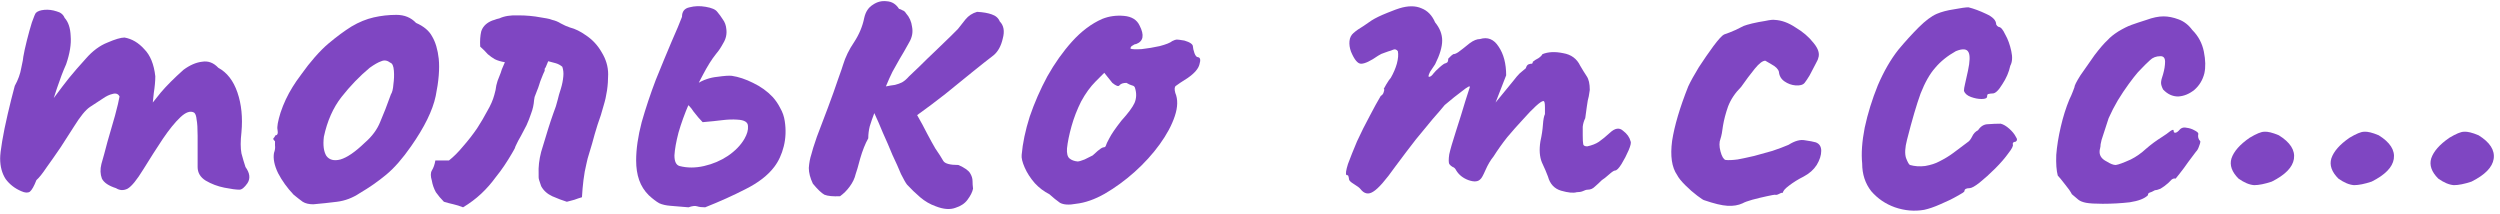 <?xml version="1.0" encoding="UTF-8"?> <svg xmlns="http://www.w3.org/2000/svg" width="397" height="34" viewBox="0 0 397 34" fill="none"><path d="M3.383 30.361C2.37 29.934 1.543 29.294 0.903 28.441C0.317 27.534 0.023 26.441 0.023 25.161C0.023 24.628 0.13 23.721 0.343 22.441C0.557 21.161 0.85 19.721 1.223 18.121C1.597 16.521 1.97 15.028 2.343 13.641C2.877 12.681 3.223 11.721 3.383 10.761C3.597 9.801 3.703 9.214 3.703 9.001C3.81 8.361 3.997 7.508 4.263 6.441C4.53 5.374 4.797 4.414 5.063 3.561C5.383 2.654 5.597 2.148 5.703 2.041C5.97 1.774 6.423 1.614 7.063 1.561C7.703 1.508 8.343 1.588 8.983 1.801C9.623 1.961 10.05 2.308 10.263 2.841C10.85 3.481 11.17 4.441 11.223 5.721C11.33 7.001 11.09 8.494 10.503 10.201C10.023 11.268 9.543 12.521 9.063 13.961C8.583 15.401 8.157 16.734 7.783 17.961C7.463 19.134 7.277 19.934 7.223 20.361L4.343 20.281C5.25 19.428 6.103 18.548 6.903 17.641C7.703 16.681 8.29 15.934 8.663 15.401C9.57 14.174 10.343 13.161 10.983 12.361C11.677 11.508 12.557 10.494 13.623 9.321C14.69 8.094 15.837 7.241 17.063 6.761C18.29 6.228 19.197 5.961 19.783 5.961C20.957 6.174 21.997 6.788 22.903 7.801C23.863 8.761 24.45 10.201 24.663 12.121C24.663 12.868 24.583 13.748 24.423 14.761C24.317 15.774 24.263 16.281 24.263 16.281C24.263 16.281 24.69 15.748 25.543 14.681C26.45 13.614 27.65 12.414 29.143 11.081C30.157 10.334 31.143 9.908 32.103 9.801C33.063 9.641 33.917 9.961 34.663 10.761C36.05 11.508 37.063 12.814 37.703 14.681C38.343 16.548 38.557 18.654 38.343 21.001C38.183 22.388 38.183 23.508 38.343 24.361C38.557 25.161 38.77 25.881 38.983 26.521C39.677 27.481 39.783 28.334 39.303 29.081C38.823 29.774 38.397 30.121 38.023 30.121C37.49 30.121 36.69 30.014 35.623 29.801C34.557 29.588 33.57 29.214 32.663 28.681C31.81 28.148 31.383 27.428 31.383 26.521V21.561C31.383 20.388 31.33 19.534 31.223 19.001C31.17 18.414 31.037 18.041 30.823 17.881C30.237 17.561 29.517 17.801 28.663 18.601C27.81 19.401 26.877 20.548 25.863 22.041C24.903 23.481 23.863 25.108 22.743 26.921C21.73 28.574 20.903 29.588 20.263 29.961C19.623 30.281 19.01 30.254 18.423 29.881C17.25 29.508 16.503 29.001 16.183 28.361C15.917 27.668 15.89 26.894 16.103 26.041C16.37 25.134 16.69 23.961 17.063 22.521C17.49 21.081 17.89 19.694 18.263 18.361C18.637 16.974 18.877 15.961 18.983 15.321C18.77 14.894 18.397 14.761 17.863 14.921C17.383 15.028 16.877 15.268 16.343 15.641C15.703 16.068 15.01 16.521 14.263 17.001C13.57 17.481 12.743 18.494 11.783 20.041C11.143 21.054 10.423 22.174 9.623 23.401C8.823 24.574 8.077 25.641 7.383 26.601C6.743 27.561 6.21 28.228 5.783 28.601C5.41 29.561 5.063 30.174 4.743 30.441C4.423 30.654 3.97 30.628 3.383 30.361Z" fill="#7F46C2"></path><path d="M49.751 32.441C49.058 32.441 48.498 32.308 48.071 32.041C47.698 31.774 47.218 31.401 46.631 30.921C45.618 29.854 44.791 28.708 44.151 27.481C43.564 26.254 43.351 25.188 43.511 24.281C43.671 23.854 43.724 23.454 43.671 23.081C43.671 22.654 43.671 22.441 43.671 22.441C43.404 22.174 43.324 22.014 43.431 21.961C43.538 21.854 43.644 21.694 43.751 21.481C44.071 21.481 44.178 21.188 44.071 20.601C43.964 20.174 44.124 19.268 44.551 17.881C45.031 16.441 45.671 15.081 46.471 13.801C46.791 13.268 47.271 12.574 47.911 11.721C48.551 10.814 49.244 9.934 49.991 9.081C50.791 8.174 51.511 7.454 52.151 6.921C53.484 5.801 54.711 4.894 55.831 4.201C57.004 3.508 58.178 3.028 59.351 2.761C60.524 2.494 61.724 2.361 62.951 2.361C64.231 2.361 65.271 2.788 66.071 3.641C67.298 4.174 68.151 4.894 68.631 5.801C69.164 6.708 69.511 7.881 69.671 9.321C69.831 10.921 69.671 12.894 69.191 15.241C68.711 17.534 67.404 20.201 65.271 23.241C63.938 25.161 62.631 26.654 61.351 27.721C60.071 28.788 58.658 29.774 57.111 30.681C55.991 31.428 54.791 31.881 53.511 32.041C52.231 32.201 50.978 32.334 49.751 32.441ZM57.911 22.681C59.084 21.668 59.911 20.548 60.391 19.321C60.924 18.094 61.484 16.654 62.071 15.001C62.284 14.681 62.418 14.148 62.471 13.401C62.578 12.654 62.604 11.934 62.551 11.241C62.498 10.494 62.311 10.068 61.991 9.961C61.511 9.588 61.031 9.508 60.551 9.721C60.071 9.881 59.458 10.228 58.711 10.761C57.111 12.094 55.618 13.641 54.231 15.401C52.898 17.108 51.964 19.214 51.431 21.721C51.271 23.054 51.404 24.068 51.831 24.761C52.311 25.401 53.058 25.588 54.071 25.321C55.138 25.001 56.418 24.121 57.911 22.681Z" fill="#7F46C2"></path><path d="M73.535 32.921C73.002 32.708 72.495 32.548 72.015 32.441C71.535 32.334 71.029 32.201 70.495 32.041C70.015 31.561 69.589 31.054 69.215 30.521C68.895 29.934 68.682 29.321 68.575 28.681C68.362 27.988 68.362 27.454 68.575 27.081C68.842 26.654 69.029 26.121 69.135 25.481C69.509 25.481 69.855 25.481 70.175 25.481C70.549 25.481 70.922 25.481 71.295 25.481C72.042 24.894 72.789 24.148 73.535 23.241C74.335 22.334 75.082 21.374 75.775 20.361C76.362 19.454 76.895 18.548 77.375 17.641C77.909 16.734 78.282 15.881 78.495 15.081C78.655 14.548 78.762 14.041 78.815 13.561C78.922 13.081 79.082 12.601 79.295 12.121C79.455 11.748 79.589 11.374 79.695 11.001C79.855 10.628 80.015 10.254 80.175 9.881C79.535 9.774 79.002 9.614 78.575 9.401C78.202 9.188 77.829 8.921 77.455 8.601C77.135 8.228 76.735 7.828 76.255 7.401C76.202 6.494 76.255 5.694 76.415 5.001C76.629 4.308 77.109 3.774 77.855 3.401C78.069 3.294 78.282 3.214 78.495 3.161C78.762 3.054 79.029 2.974 79.295 2.921C80.095 2.548 81.109 2.388 82.335 2.441C83.562 2.441 84.735 2.548 85.855 2.761C86.175 2.814 86.495 2.868 86.815 2.921C87.135 2.974 87.429 3.054 87.695 3.161C88.175 3.268 88.629 3.454 89.055 3.721C89.535 3.988 90.015 4.201 90.495 4.361C90.922 4.468 91.349 4.628 91.775 4.841C92.202 5.054 92.602 5.294 92.975 5.561C94.042 6.254 94.895 7.161 95.535 8.281C96.229 9.401 96.575 10.574 96.575 11.801C96.575 13.561 96.335 15.214 95.855 16.761C95.589 17.774 95.269 18.788 94.895 19.801C94.575 20.814 94.282 21.828 94.015 22.841C93.855 23.374 93.695 23.908 93.535 24.441C93.375 24.921 93.242 25.428 93.135 25.961C92.922 26.814 92.762 27.694 92.655 28.601C92.549 29.454 92.469 30.361 92.415 31.321C92.042 31.428 91.642 31.561 91.215 31.721C90.842 31.828 90.442 31.934 90.015 32.041C89.322 31.828 88.549 31.534 87.695 31.161C86.895 30.788 86.309 30.254 85.935 29.561C85.882 29.401 85.829 29.241 85.775 29.081C85.722 28.921 85.669 28.761 85.615 28.601C85.562 28.441 85.535 28.281 85.535 28.121C85.535 27.961 85.535 27.801 85.535 27.641C85.482 26.521 85.615 25.348 85.935 24.121C86.309 22.841 86.682 21.614 87.055 20.441C87.322 19.588 87.589 18.788 87.855 18.041C88.175 17.241 88.415 16.494 88.575 15.801C88.682 15.321 88.842 14.761 89.055 14.121C89.269 13.428 89.402 12.761 89.455 12.121C89.509 11.588 89.455 11.081 89.295 10.601C88.975 10.334 88.629 10.148 88.255 10.041C87.882 9.934 87.482 9.828 87.055 9.721C87.055 9.721 86.922 10.041 86.655 10.681C86.602 10.734 86.549 10.814 86.495 10.921C86.495 11.028 86.495 11.134 86.495 11.241C86.335 11.561 86.175 11.934 86.015 12.361C85.855 12.734 85.722 13.108 85.615 13.481C85.562 13.641 85.509 13.801 85.455 13.961C85.402 14.121 85.349 14.254 85.295 14.361C85.135 14.734 85.002 15.081 84.895 15.401C84.842 15.668 84.815 15.828 84.815 15.881C84.762 16.628 84.602 17.348 84.335 18.041C84.122 18.681 83.882 19.294 83.615 19.881C83.349 20.414 83.055 20.974 82.735 21.561C82.415 22.094 82.122 22.654 81.855 23.241C81.802 23.454 81.722 23.641 81.615 23.801C81.509 23.961 81.402 24.148 81.295 24.361C80.922 25.001 80.522 25.641 80.095 26.281C79.669 26.921 79.215 27.534 78.735 28.121C78.042 29.081 77.269 29.961 76.415 30.761C75.562 31.561 74.602 32.281 73.535 32.921Z" fill="#7F46C2"></path><path d="M109.34 32.921C108.114 32.814 107.154 32.734 106.46 32.681C105.767 32.628 105.18 32.494 104.7 32.281C104.22 32.014 103.66 31.588 103.02 31.001C102.327 30.308 101.82 29.508 101.5 28.601C101.18 27.694 101.02 26.654 101.02 25.481C101.02 23.668 101.314 21.641 101.9 19.401C102.54 17.161 103.287 14.921 104.14 12.681C105.047 10.441 105.874 8.441 106.62 6.681C107.42 4.868 107.98 3.534 108.3 2.681C108.3 1.828 108.7 1.321 109.5 1.161C110.3 0.948 111.154 0.921 112.06 1.081C113.02 1.241 113.634 1.508 113.9 1.881C114.22 2.254 114.514 2.654 114.78 3.081C115.1 3.508 115.287 4.014 115.34 4.601C115.447 5.401 115.287 6.148 114.86 6.841C114.487 7.534 114.114 8.094 113.74 8.521C113.047 9.374 112.327 10.521 111.58 11.961C110.834 13.348 110.114 14.841 109.42 16.441C108.727 18.041 108.167 19.588 107.74 21.081C107.367 22.521 107.154 23.721 107.1 24.681C107.1 25.641 107.367 26.201 107.9 26.361C109.127 26.681 110.434 26.681 111.82 26.361C113.207 26.041 114.46 25.508 115.58 24.761C116.754 23.961 117.634 23.054 118.22 22.041C118.647 21.294 118.834 20.628 118.78 20.041C118.78 19.401 118.22 19.054 117.1 19.001C116.354 18.948 115.554 18.974 114.7 19.081C113.847 19.188 112.807 19.294 111.58 19.401C111.154 18.974 110.674 18.414 110.14 17.721C109.66 16.974 109.207 16.521 108.78 16.361C108.994 14.974 109.607 13.961 110.62 13.321C111.687 12.681 112.78 12.308 113.9 12.201C115.02 12.041 115.794 11.988 116.22 12.041C117.287 12.201 118.407 12.574 119.58 13.161C120.807 13.748 121.847 14.494 122.7 15.401C123.18 15.934 123.58 16.521 123.9 17.161C124.274 17.801 124.514 18.494 124.62 19.241C124.834 20.628 124.78 21.961 124.46 23.241C124.14 24.521 123.634 25.614 122.94 26.521C121.927 27.854 120.407 29.028 118.38 30.041C116.407 31.054 114.274 32.014 111.98 32.921C111.447 32.921 111.02 32.868 110.7 32.761C110.38 32.654 109.927 32.708 109.34 32.921Z" fill="#7F46C2"></path><path d="M148.6 32.761C147.694 32.441 146.867 31.961 146.12 31.321C145.374 30.681 144.68 30.014 144.04 29.321C143.827 29.054 143.507 28.494 143.08 27.641C142.707 26.734 142.254 25.721 141.72 24.601C141.24 23.428 140.734 22.254 140.2 21.081C139.72 19.908 139.267 18.868 138.84 17.961C138.574 18.654 138.334 19.348 138.12 20.041C137.96 20.681 137.88 21.321 137.88 21.961C137.4 22.814 136.974 23.881 136.6 25.161C136.28 26.388 136.04 27.214 135.88 27.641C135.72 28.334 135.4 29.001 134.92 29.641C134.494 30.228 133.987 30.734 133.4 31.161C132.28 31.214 131.454 31.134 130.92 30.921C130.44 30.654 129.827 30.068 129.08 29.161C128.654 28.254 128.44 27.428 128.44 26.681C128.494 25.881 128.627 25.161 128.84 24.521C128.947 24.041 129.24 23.108 129.72 21.721C130.254 20.281 130.84 18.734 131.48 17.081C132.12 15.374 132.654 13.881 133.08 12.601C133.56 11.268 133.827 10.494 133.88 10.281C134.254 9.054 134.84 7.854 135.64 6.681C136.44 5.454 136.974 4.174 137.24 2.841C137.454 1.881 137.907 1.188 138.6 0.761C139.294 0.281 140.04 0.094 140.84 0.201C141.64 0.254 142.28 0.654 142.76 1.401C142.974 1.454 143.16 1.534 143.32 1.641C143.534 1.694 143.72 1.854 143.88 2.121C144.414 2.708 144.734 3.428 144.84 4.281C145 5.134 144.84 5.961 144.36 6.761C143.774 7.828 143.267 8.708 142.84 9.401C142.467 10.094 142.094 10.761 141.72 11.401C141.4 12.041 141.054 12.814 140.68 13.721C141.214 13.614 141.694 13.534 142.12 13.481C142.547 13.374 142.92 13.241 143.24 13.081C143.614 12.868 143.987 12.548 144.36 12.121C144.68 11.801 145.24 11.268 146.04 10.521C146.84 9.721 147.694 8.894 148.6 8.041C149.56 7.134 150.36 6.361 151 5.721C151.694 5.028 152.067 4.654 152.12 4.601C152.494 4.121 152.894 3.614 153.32 3.081C153.8 2.494 154.414 2.094 155.16 1.881C156.12 1.934 156.894 2.068 157.48 2.281C158.12 2.494 158.547 2.868 158.76 3.401C159.4 4.041 159.56 4.948 159.24 6.121C158.974 7.294 158.494 8.174 157.8 8.761C156.894 9.454 155.747 10.361 154.36 11.481C153.027 12.548 151.614 13.694 150.12 14.921C148.627 16.094 147.134 17.214 145.64 18.281C146.227 19.294 146.76 20.281 147.24 21.241C147.72 22.148 148.147 22.921 148.52 23.561C149.107 24.414 149.534 25.081 149.8 25.561C150.067 25.988 150.867 26.201 152.2 26.201C153.16 26.628 153.774 27.054 154.04 27.481C154.307 27.908 154.44 28.334 154.44 28.761C154.44 29.134 154.467 29.534 154.52 29.961C154.414 30.494 154.12 31.081 153.64 31.721C153.214 32.308 152.574 32.734 151.72 33.001C150.867 33.321 149.827 33.241 148.6 32.761Z" fill="#7F46C2"></path><path d="M170.879 32.361C169.759 32.574 168.906 32.521 168.319 32.201C167.786 31.828 167.226 31.374 166.639 30.841C165.786 30.414 165.012 29.828 164.319 29.081C163.626 28.281 163.092 27.454 162.719 26.601C162.346 25.748 162.186 25.081 162.239 24.601C162.399 22.734 162.826 20.708 163.519 18.521C164.266 16.334 165.199 14.201 166.319 12.121C167.492 10.041 168.799 8.201 170.239 6.601C171.732 4.948 173.332 3.748 175.039 3.001C176.106 2.574 177.252 2.414 178.479 2.521C179.706 2.628 180.532 3.134 180.959 4.041C181.759 5.588 181.572 6.574 180.399 7.001C180.239 7.001 180.052 7.081 179.839 7.241C179.626 7.348 179.519 7.508 179.519 7.721C179.732 7.828 180.319 7.854 181.279 7.801C182.239 7.694 183.199 7.534 184.159 7.321C185.172 7.054 185.839 6.788 186.159 6.521C186.479 6.361 186.719 6.281 186.879 6.281C187.039 6.281 187.439 6.334 188.079 6.441C188.986 6.708 189.439 7.028 189.439 7.401C189.439 7.614 189.519 7.961 189.679 8.441C189.839 8.868 190.026 9.081 190.239 9.081C190.612 9.134 190.692 9.508 190.479 10.201C190.319 10.894 189.706 11.614 188.639 12.361C187.626 13.001 186.986 13.428 186.719 13.641C186.506 13.801 186.479 14.174 186.639 14.761C187.066 15.774 187.039 17.001 186.559 18.441C186.079 19.881 185.279 21.374 184.159 22.921C183.039 24.468 181.706 25.934 180.159 27.321C178.666 28.654 177.092 29.801 175.439 30.761C173.839 31.668 172.319 32.201 170.879 32.361ZM171.119 25.641C171.332 25.641 171.706 25.534 172.239 25.321C172.772 25.054 173.199 24.841 173.519 24.681C173.732 24.468 173.999 24.228 174.319 23.961C174.692 23.641 174.986 23.454 175.199 23.401C175.412 23.401 175.546 23.321 175.599 23.161C175.652 22.948 175.839 22.548 176.159 21.961C176.479 21.321 177.119 20.388 178.079 19.161C179.146 17.988 179.839 17.054 180.159 16.361C180.479 15.614 180.506 14.814 180.239 13.961C180.186 13.748 180.026 13.614 179.759 13.561C179.546 13.508 179.252 13.374 178.879 13.161C178.346 13.161 177.972 13.294 177.759 13.561C177.599 13.774 177.226 13.641 176.639 13.161L175.359 11.561L173.999 12.921C173.146 13.774 172.372 14.841 171.679 16.121C171.039 17.401 170.532 18.708 170.159 20.041C169.786 21.374 169.546 22.548 169.439 23.561C169.386 24.361 169.519 24.894 169.839 25.161C170.159 25.428 170.586 25.588 171.119 25.641Z" fill="#7F46C2"></path><path d="M216.058 30.041C215.898 29.828 215.552 29.561 215.018 29.241C214.485 28.921 214.218 28.654 214.218 28.441C214.218 28.334 214.192 28.201 214.138 28.041C214.138 27.881 214.032 27.801 213.818 27.801C213.658 27.641 213.738 27.054 214.058 26.041C214.432 25.028 214.912 23.828 215.498 22.441C216.138 21.054 216.805 19.721 217.498 18.441C218.192 17.108 218.778 16.041 219.258 15.241C219.525 15.081 219.685 14.868 219.738 14.601C219.845 14.281 219.845 14.121 219.738 14.121C219.738 14.121 219.872 13.881 220.138 13.401C220.458 12.868 220.698 12.521 220.858 12.361C221.285 11.614 221.605 10.868 221.818 10.121C222.032 9.321 222.085 8.654 221.978 8.121C221.765 7.854 221.525 7.774 221.258 7.881C220.992 7.988 220.858 8.041 220.858 8.041C220.645 8.094 220.325 8.201 219.898 8.361C219.525 8.468 219.178 8.628 218.858 8.841C217.632 9.694 216.725 10.121 216.138 10.121C215.605 10.121 215.072 9.481 214.538 8.201C214.325 7.614 214.245 7.054 214.298 6.521C214.352 5.988 214.565 5.561 214.938 5.241C215.365 4.868 215.898 4.494 216.538 4.121C217.178 3.694 217.605 3.401 217.818 3.241C218.405 2.868 219.232 2.468 220.298 2.041C221.365 1.614 222.005 1.374 222.218 1.321C223.605 0.894 224.778 0.894 225.738 1.321C226.698 1.694 227.418 2.441 227.898 3.561C228.645 4.468 229.018 5.428 229.018 6.441C229.018 7.454 228.645 8.708 227.898 10.201L227.098 11.401C226.832 11.934 226.778 12.201 226.938 12.201C227.152 12.201 227.392 12.014 227.658 11.641C227.818 11.428 228.138 11.108 228.618 10.681C229.098 10.254 229.418 10.041 229.578 10.041C229.578 10.041 229.632 10.014 229.738 9.961C229.898 9.908 229.978 9.694 229.978 9.321C230.138 9.161 230.298 9.001 230.458 8.841C230.672 8.681 230.778 8.601 230.778 8.601C230.992 8.601 231.258 8.494 231.578 8.281C231.952 8.014 232.565 7.534 233.418 6.841C234.005 6.414 234.538 6.201 235.018 6.201C236.245 5.828 237.232 6.228 237.978 7.401C238.778 8.574 239.178 10.094 239.178 11.961L237.498 16.281L240.378 12.761C240.698 12.334 241.018 11.961 241.338 11.641C241.712 11.321 242.032 11.054 242.298 10.841C242.405 10.468 242.565 10.254 242.778 10.201C242.992 10.148 243.098 10.121 243.098 10.121C243.098 10.121 243.152 10.121 243.258 10.121C243.365 10.068 243.418 9.961 243.418 9.801C243.685 9.588 243.978 9.401 244.298 9.241C244.618 9.028 244.832 8.814 244.938 8.601C245.845 8.228 246.938 8.174 248.218 8.441C249.498 8.654 250.405 9.321 250.938 10.441C251.312 11.081 251.658 11.641 251.978 12.121C252.298 12.601 252.458 13.321 252.458 14.281C252.352 15.081 252.245 15.641 252.138 15.961C252.085 16.281 252.032 16.628 251.978 17.001C251.925 17.321 251.845 17.908 251.738 18.761C251.525 19.188 251.392 19.641 251.338 20.121C251.338 20.601 251.338 21.054 251.338 21.481C251.338 22.174 251.365 22.654 251.418 22.921C251.472 23.134 251.685 23.241 252.058 23.241C252.805 23.081 253.418 22.841 253.898 22.521C254.432 22.148 255.018 21.668 255.658 21.081C256.458 20.334 257.152 20.228 257.738 20.761C258.378 21.241 258.778 21.801 258.938 22.441C259.045 22.654 258.938 23.134 258.618 23.881C258.298 24.628 257.925 25.348 257.498 26.041C257.072 26.734 256.725 27.081 256.458 27.081C256.298 27.081 255.978 27.294 255.498 27.721C255.018 28.148 254.645 28.441 254.378 28.601C254.005 28.974 253.632 29.321 253.258 29.641C252.938 29.961 252.565 30.121 252.138 30.121C251.925 30.121 251.658 30.201 251.338 30.361C251.072 30.468 250.752 30.521 250.378 30.521C249.845 30.681 249.018 30.601 247.898 30.281C246.832 29.961 246.138 29.214 245.818 28.041C245.605 27.454 245.285 26.708 244.858 25.801C244.485 24.894 244.405 23.774 244.618 22.441C244.832 21.481 244.965 20.601 245.018 19.801C245.072 19.001 245.178 18.441 245.338 18.121C245.338 17.961 245.338 17.588 245.338 17.001C245.338 16.361 245.258 16.041 245.098 16.041C244.885 16.041 244.485 16.308 243.898 16.841C243.312 17.374 242.618 18.094 241.818 19.001C241.018 19.854 240.192 20.788 239.338 21.801C238.538 22.814 237.818 23.828 237.178 24.841C236.698 25.428 236.272 26.148 235.898 27.001C235.525 27.854 235.258 28.334 235.098 28.441C234.725 28.868 234.085 28.921 233.178 28.601C232.325 28.281 231.685 27.774 231.258 27.081C231.098 26.761 230.912 26.574 230.698 26.521C230.485 26.414 230.298 26.254 230.138 26.041C230.032 25.774 230.032 25.268 230.138 24.521C230.298 23.774 230.645 22.574 231.178 20.921C231.765 19.108 232.272 17.481 232.698 16.041C233.178 14.548 233.418 13.801 233.418 13.801C233.418 13.588 233.018 13.801 232.218 14.441C231.418 15.028 230.485 15.774 229.418 16.681C228.938 17.268 228.298 18.014 227.498 18.921C226.752 19.828 225.872 20.894 224.858 22.121C223.898 23.348 222.805 24.788 221.578 26.441C220.032 28.628 218.858 29.961 218.058 30.441C217.312 30.921 216.645 30.788 216.058 30.041Z" fill="#7F46C2"></path><path d="M276.732 32.281C276.038 32.601 275.238 32.734 274.332 32.681C273.425 32.628 272.198 32.334 270.652 31.801C270.545 31.801 270.172 31.561 269.532 31.081C268.892 30.601 268.252 30.041 267.612 29.401C266.972 28.761 266.545 28.228 266.332 27.801C265.478 26.574 265.212 24.761 265.532 22.361C265.905 19.961 266.758 17.081 268.092 13.721C268.465 12.921 269.025 11.908 269.772 10.681C270.572 9.454 271.345 8.334 272.092 7.321C272.892 6.254 273.452 5.641 273.772 5.481C273.772 5.481 274.065 5.374 274.652 5.161C275.238 4.948 275.985 4.601 276.892 4.121C277.158 4.014 277.612 3.881 278.252 3.721C278.945 3.561 279.638 3.428 280.332 3.321C281.078 3.161 281.585 3.108 281.852 3.161C282.918 3.214 284.012 3.614 285.132 4.361C286.305 5.054 287.265 5.881 288.012 6.841C288.758 7.748 288.998 8.548 288.732 9.241C288.732 9.348 288.572 9.694 288.252 10.281C287.985 10.814 287.692 11.374 287.372 11.961C287.052 12.494 286.785 12.894 286.572 13.161C286.305 13.481 285.825 13.614 285.132 13.561C284.492 13.508 283.905 13.294 283.372 12.921C282.838 12.548 282.545 12.041 282.492 11.401C282.385 10.974 281.985 10.574 281.292 10.201C280.652 9.828 280.332 9.641 280.332 9.641C279.905 9.641 279.345 10.068 278.652 10.921C277.958 11.774 277.238 12.734 276.492 13.801C275.532 14.761 274.838 15.801 274.412 16.921C274.038 17.988 273.772 19.001 273.612 19.961C273.505 20.868 273.372 21.561 273.212 22.041C272.998 22.574 272.998 23.241 273.212 24.041C273.425 24.841 273.692 25.294 274.012 25.401C274.492 25.454 275.132 25.428 275.932 25.321C276.785 25.161 277.665 24.974 278.572 24.761C279.532 24.494 280.492 24.228 281.452 23.961C282.412 23.641 283.265 23.321 284.012 23.001C285.025 22.361 285.905 22.121 286.652 22.281C287.398 22.388 287.958 22.494 288.332 22.601C288.918 22.814 289.212 23.268 289.212 23.961C289.212 24.654 288.972 25.401 288.492 26.201C288.012 26.948 287.318 27.561 286.412 28.041C285.558 28.468 284.785 28.948 284.092 29.481C283.452 29.961 283.132 30.334 283.132 30.601C282.918 30.601 282.678 30.681 282.412 30.841C282.198 30.948 282.012 30.974 281.852 30.921C281.745 30.921 281.318 31.001 280.572 31.161C279.825 31.321 279.052 31.508 278.252 31.721C277.505 31.934 276.998 32.121 276.732 32.281Z" fill="#7F46C2"></path><path d="M305.553 33.321C304.007 33.588 302.46 33.454 300.913 32.921C299.42 32.388 298.167 31.534 297.153 30.361C296.193 29.134 295.713 27.668 295.713 25.961C295.553 24.361 295.687 22.468 296.113 20.281C296.593 18.041 297.287 15.801 298.193 13.561C299.153 11.321 300.247 9.428 301.473 7.881C302.54 6.601 303.607 5.428 304.673 4.361C305.74 3.294 306.7 2.574 307.553 2.201C308.3 1.881 309.207 1.641 310.273 1.481C311.393 1.268 312.167 1.161 312.593 1.161C313.447 1.374 314.38 1.721 315.393 2.201C316.46 2.681 316.993 3.241 316.993 3.881C316.993 3.881 317.047 3.961 317.153 4.121C317.313 4.228 317.393 4.281 317.393 4.281C317.713 4.281 318.06 4.681 318.433 5.481C318.86 6.228 319.18 7.108 319.393 8.121C319.607 9.081 319.553 9.854 319.233 10.441C319.02 11.454 318.593 12.441 317.953 13.401C317.367 14.361 316.86 14.841 316.433 14.841C316.22 14.841 316.007 14.868 315.793 14.921C315.633 14.921 315.553 15.054 315.553 15.321C315.553 15.588 315.26 15.721 314.673 15.721C314.14 15.721 313.58 15.614 312.993 15.401C312.407 15.188 312.033 14.868 311.873 14.441C311.873 14.174 311.927 13.828 312.033 13.401C312.14 12.974 312.3 12.254 312.513 11.241C312.833 9.748 312.86 8.761 312.593 8.281C312.327 7.748 311.66 7.694 310.593 8.121C309.26 8.868 308.167 9.748 307.313 10.761C306.46 11.721 305.687 13.081 304.993 14.841C304.353 16.601 303.633 19.054 302.833 22.201C302.513 23.428 302.46 24.388 302.673 25.081C302.94 25.774 303.153 26.148 303.313 26.201C304.06 26.414 304.86 26.468 305.713 26.361C306.62 26.201 307.367 25.961 307.953 25.641C308.807 25.214 309.553 24.761 310.193 24.281C310.887 23.748 311.633 23.188 312.433 22.601C312.7 22.441 312.94 22.148 313.153 21.721C313.367 21.241 313.687 20.894 314.113 20.681C314.54 20.041 315.073 19.721 315.713 19.721C316.407 19.668 317.073 19.641 317.713 19.641C318.14 19.748 318.593 20.014 319.073 20.441C319.553 20.868 319.9 21.294 320.113 21.721C320.38 22.094 320.353 22.361 320.033 22.521C319.82 22.521 319.687 22.601 319.633 22.761C319.633 22.868 319.633 22.921 319.633 22.921C319.74 23.134 319.5 23.614 318.913 24.361C318.38 25.108 317.687 25.908 316.833 26.761C315.98 27.614 315.153 28.361 314.353 29.001C313.607 29.588 313.073 29.881 312.753 29.881C312.22 29.881 311.953 30.041 311.953 30.361C311.953 30.468 311.553 30.734 310.753 31.161C310.007 31.588 309.127 32.014 308.113 32.441C307.153 32.868 306.3 33.161 305.553 33.321Z" fill="#7F46C2"></path><path d="M333.894 32.361C332.721 32.361 331.841 32.308 331.254 32.201C330.721 32.094 330.321 31.934 330.054 31.721C329.787 31.508 329.441 31.214 329.014 30.841C328.801 30.414 328.427 29.881 327.894 29.241C327.361 28.548 326.987 28.094 326.774 27.881C326.561 27.081 326.481 25.988 326.534 24.601C326.641 23.214 326.881 21.721 327.254 20.121C327.627 18.521 328.081 17.081 328.614 15.801C328.827 15.374 329.014 14.948 329.174 14.521C329.334 14.094 329.414 13.881 329.414 13.881C329.414 13.614 329.734 12.974 330.374 11.961C331.067 10.948 331.814 9.881 332.614 8.761C333.467 7.641 334.161 6.841 334.694 6.361C335.067 5.934 335.627 5.481 336.374 5.001C337.174 4.521 337.867 4.174 338.454 3.961C339.041 3.748 339.841 3.481 340.854 3.161C341.867 2.788 342.774 2.601 343.574 2.601C344.321 2.601 345.121 2.761 345.974 3.081C346.827 3.401 347.547 3.961 348.134 4.761C349.094 5.721 349.707 6.868 349.974 8.201C350.241 9.534 350.267 10.681 350.054 11.641C349.787 12.708 349.254 13.588 348.454 14.281C347.654 14.921 346.801 15.268 345.894 15.321C344.987 15.321 344.187 14.948 343.494 14.201C343.281 13.774 343.174 13.428 343.174 13.161C343.174 12.841 343.281 12.388 343.494 11.801C343.707 11.054 343.814 10.388 343.814 9.801C343.814 9.214 343.574 8.921 343.094 8.921C342.401 8.921 341.841 9.134 341.414 9.561C340.987 9.934 340.347 10.574 339.494 11.481C339.121 11.908 338.641 12.521 338.054 13.321C337.467 14.121 336.881 15.001 336.294 15.961C335.761 16.868 335.281 17.801 334.854 18.761C334.267 20.521 333.894 21.668 333.734 22.201C333.627 22.681 333.574 22.921 333.574 22.921C333.574 23.134 333.547 23.348 333.494 23.561C333.441 23.721 333.414 23.908 333.414 24.121C333.414 24.761 333.787 25.268 334.534 25.641C335.121 26.014 335.601 26.201 335.974 26.201C336.401 26.148 337.201 25.854 338.374 25.321C339.227 24.894 340.027 24.334 340.774 23.641C341.574 22.948 342.401 22.334 343.254 21.801C343.841 21.428 344.294 21.108 344.614 20.841C344.987 20.574 345.174 20.548 345.174 20.761C345.174 20.974 345.254 21.081 345.414 21.081C345.574 21.081 345.761 20.974 345.974 20.761C346.294 20.334 346.694 20.174 347.174 20.281C347.654 20.334 348.081 20.468 348.454 20.681C348.881 20.894 349.094 21.081 349.094 21.241C348.987 21.721 349.094 22.121 349.414 22.441C349.414 22.654 349.334 22.948 349.174 23.321C349.067 23.641 348.907 23.908 348.694 24.121C348.427 24.494 348.027 25.028 347.494 25.721C347.014 26.414 346.561 27.028 346.134 27.561C345.707 28.094 345.494 28.361 345.494 28.361C345.281 28.308 345.067 28.361 344.854 28.521C344.694 28.681 344.507 28.868 344.294 29.081C343.867 29.454 343.467 29.748 343.094 29.961C342.721 30.121 342.427 30.201 342.214 30.201C341.841 30.414 341.547 30.548 341.334 30.601C341.174 30.654 341.094 30.788 341.094 31.001C340.561 31.534 339.601 31.908 338.214 32.121C336.827 32.281 335.387 32.361 333.894 32.361Z" fill="#7F46C2"></path><path d="M360.755 28.841C359.635 29.214 358.702 29.401 357.955 29.401C357.209 29.348 356.382 29.001 355.475 28.361C354.409 27.294 354.035 26.228 354.355 25.161C354.729 24.041 355.689 22.948 357.235 21.881C358.302 21.241 359.075 20.921 359.555 20.921C360.089 20.868 360.862 21.054 361.875 21.481C363.689 22.601 364.489 23.854 364.275 25.241C364.062 26.574 362.889 27.774 360.755 28.841Z" fill="#7F46C2"></path><path d="M376.615 28.841C375.495 29.214 374.561 29.401 373.815 29.401C373.068 29.348 372.241 29.001 371.335 28.361C370.268 27.294 369.895 26.228 370.215 25.161C370.588 24.041 371.548 22.948 373.095 21.881C374.161 21.241 374.935 20.921 375.415 20.921C375.948 20.868 376.721 21.054 377.735 21.481C379.548 22.601 380.348 23.854 380.135 25.241C379.921 26.574 378.748 27.774 376.615 28.841Z" fill="#7F46C2"></path><path d="M392.474 28.841C391.354 29.214 390.421 29.401 389.674 29.401C388.927 29.348 388.101 29.001 387.194 28.361C386.127 27.294 385.754 26.228 386.074 25.161C386.447 24.041 387.407 22.948 388.954 21.881C390.021 21.241 390.794 20.921 391.274 20.921C391.807 20.868 392.581 21.054 393.594 21.481C395.407 22.601 396.207 23.854 395.994 25.241C395.781 26.574 394.607 27.774 392.474 28.841Z" fill="#7F46C2"></path></svg> 